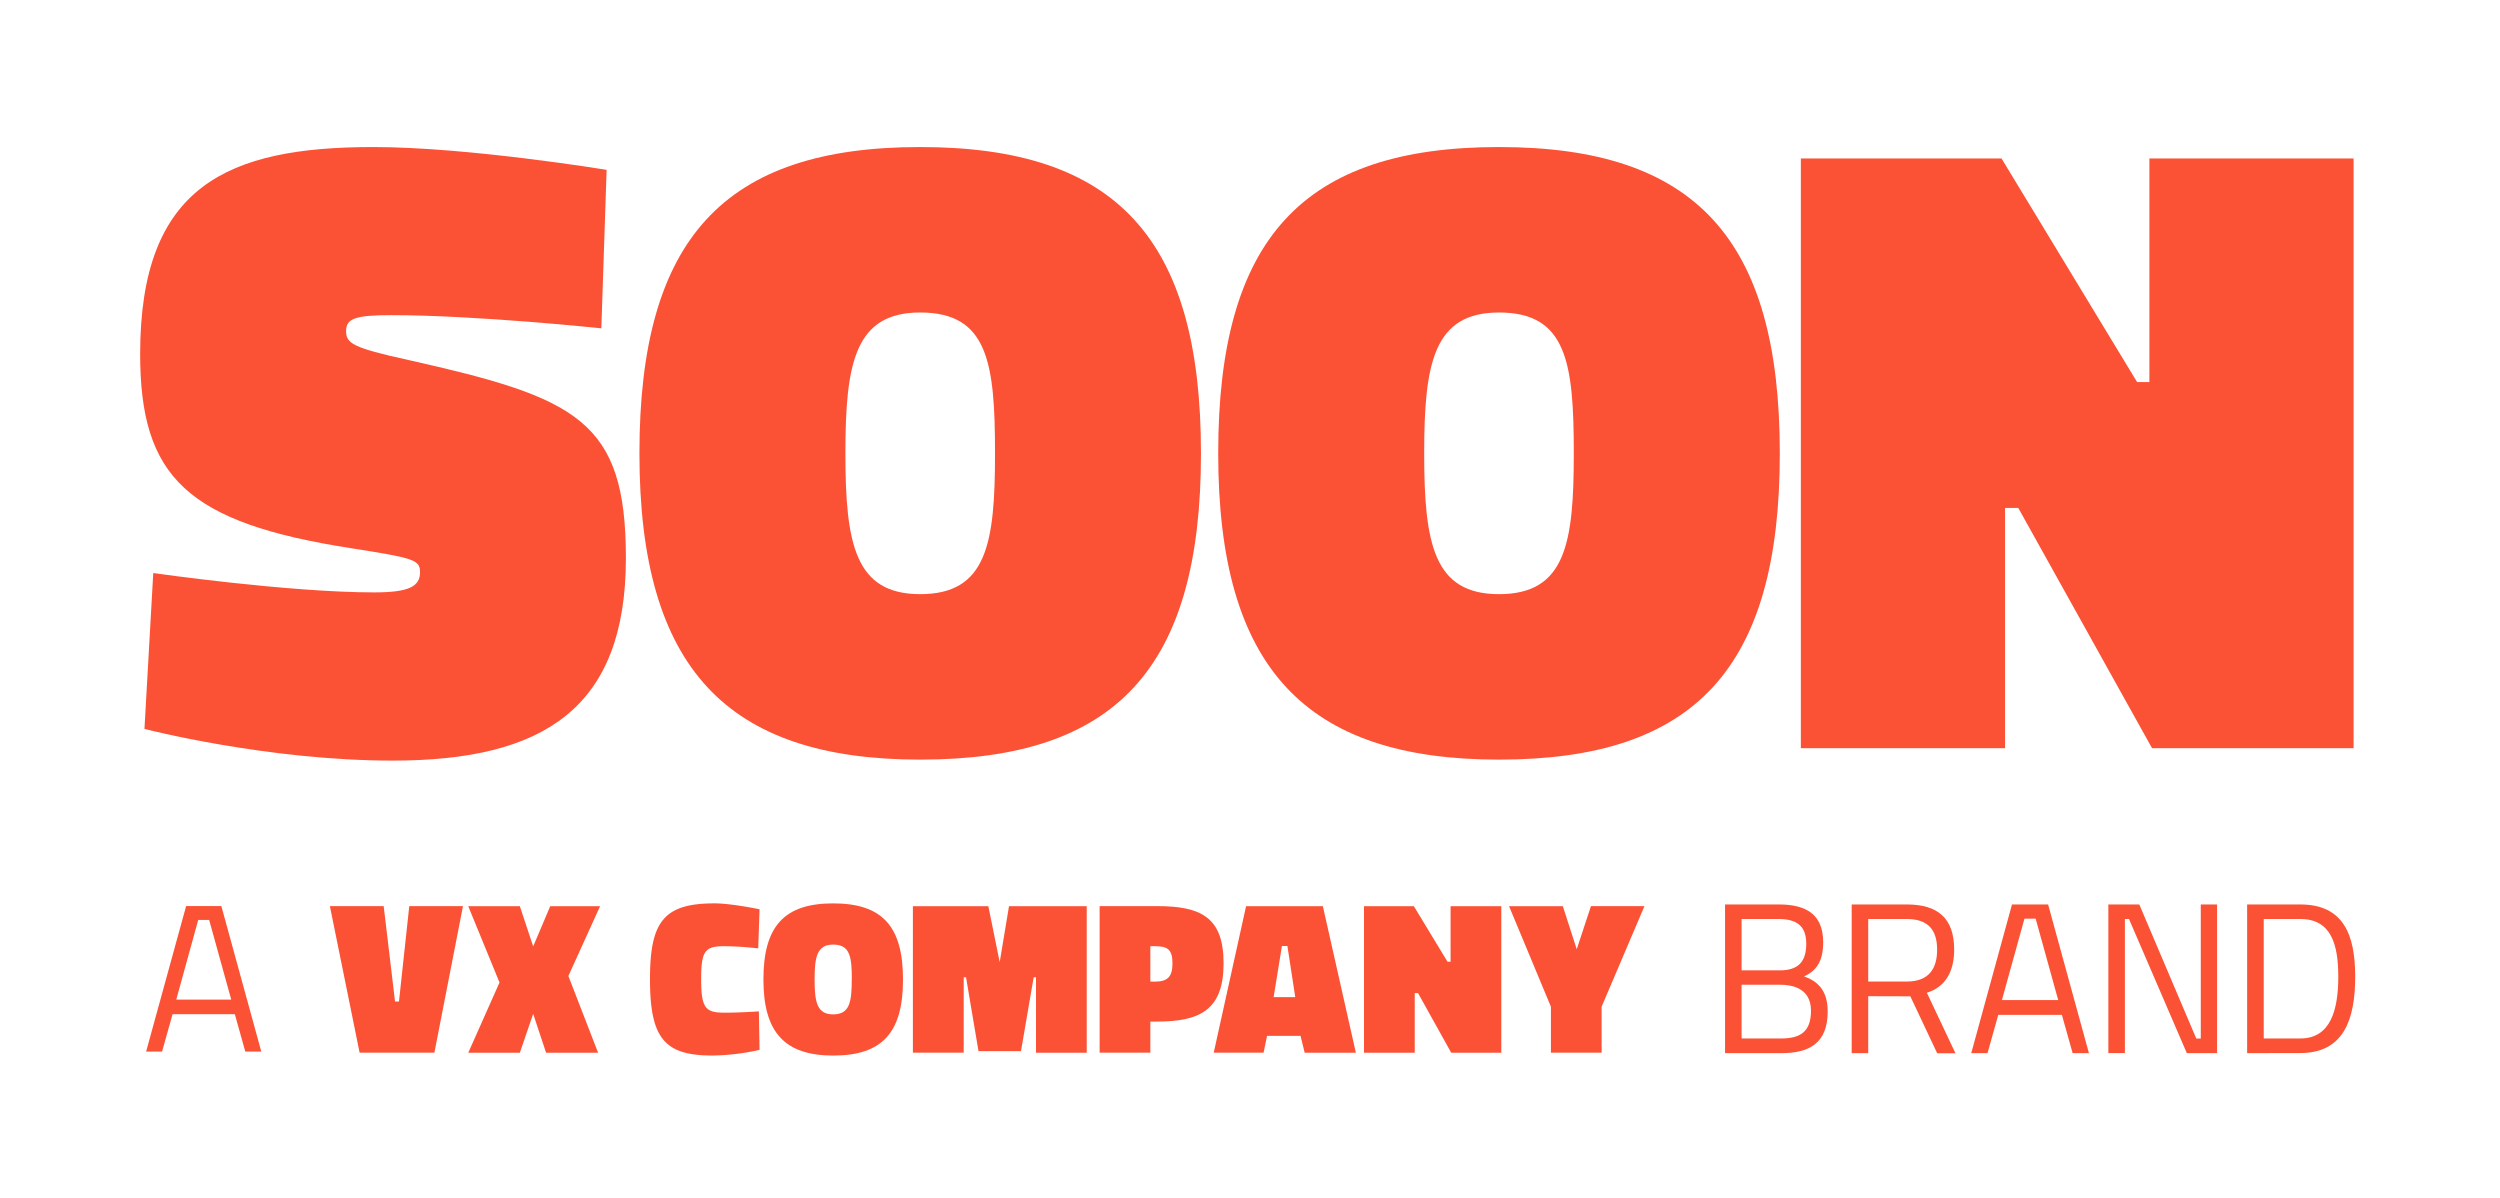 <svg id="logo" xmlns="http://www.w3.org/2000/svg" viewBox="0 0 1074.55 514.89"><defs><style>.cls-1{fill:#fb5236;}</style></defs><title>X_</title><path class="cls-1" d="M80,389.44H95.14L112.31,452h-6.87l-4.51-16.08H74.18L69.66,452H62.8Zm-4.24,40.21H99.39L89.9,395.41H85.2Z"/><path class="cls-1" d="M186.71,452.47H154.57l-12.78-63h23.12l4.89,41h1.69l4.42-41H199Z"/><path class="cls-1" d="M229.17,406.79l7.33-17.29h21.43l-13.63,30,12.78,33H234.72l-5.55-16.73-5.73,16.73H201.26L214.7,422.3l-13.44-32.8h22.18Z"/><path class="cls-1" d="M326.47,451.25a97.06,97.06,0,0,1-20.21,2.44c-20.67,0-26.88-7.33-26.88-32.89,0-24.81,6-32.52,27.82-32.52,7.05,0,19.27,2.54,19.27,2.54l-.57,16.82a139.85,139.85,0,0,0-14.38-.94c-8.36,0-10.15,1.69-10.15,14.1,0,12.68,1.88,14.47,10.15,14.47,6.68,0,14.66-.56,14.66-.56Z"/><path class="cls-1" d="M328.13,421c0-22.94,9-32.71,30-32.71s30,9.77,30,32.71-9,32.7-30,32.7C337.43,453.69,328.13,443.92,328.13,421Zm38,0c0-9.68-.75-15-8-15-7,0-8,5.36-8,15s1,15,8,15C365.25,436,366.1,430.57,366.1,421Z"/><path class="cls-1" d="M392.38,389.5h32.43l4.88,24.06,4-24.06H467.1v63H445.29V420.05h-1l-5.45,31.76H420.58l-5.36-31.76h-1v32.42H392.38Z"/><path class="cls-1" d="M494.44,439.12v13.35h-21.8v-63h24.72c18.7,0,28.56,4.7,28.56,24.53s-9.77,25.09-28.56,25.09Zm2-17.2c5.35,0,7.51-2.06,7.51-7.8,0-6-2.06-7.42-7.51-7.42h-2v15.22Z"/><path class="cls-1" d="M535.59,389.5h33l14.19,63h-22L559,445.23H544.61l-1.5,7.24H521.68Zm11.84,39.1h9.3l-3.38-22H551Z"/><path class="cls-1" d="M586.27,389.5H607.7l14.47,23.87h1.32V389.5h21.8v63H623.77l-14.28-25.66h-1.41v25.66H586.27Z"/><path class="cls-1" d="M688.42,452.47h-21.8V432.73l-18-43.23h23.12L677.71,408l6.11-18.52h23l-18.42,43.23Z"/><path class="cls-1" d="M764.64,388.75c12.47,0,19,4.9,19,16.26,0,8.31-3,12.28-8.22,14.68,5.63,1.94,10.16,5.82,10.16,15.06,0,13.48-7.76,17.91-19.77,17.91H741.46V388.75ZM748.57,395v22.08H765c8,0,11.36-3.79,11.36-11.45,0-7.49-3.88-10.63-12-10.63Zm0,28.26v23.09h17c7.76,0,12.83-2.49,12.83-11.91,0-9.88-8.4-11.18-13.29-11.18Z"/><path class="cls-1" d="M803,428.19v24.47h-7.11V388.75h23.64c13.39,0,20.41,5.92,20.41,19.4,0,9.42-3.69,16-11.73,18.56l12.28,26h-7.85l-11.54-24.47ZM819.48,395H803v26.88h16.62c9.61,0,13-5.73,13-13.76C832.59,399.38,828.44,395,819.48,395Z"/><path class="cls-1" d="M864.8,388.75h15.52l17.54,63.91h-7l-4.62-16.44H858.89l-4.61,16.44h-7Zm-4.34,41.1h24.2l-9.7-35h-4.8Z"/><path class="cls-1" d="M906.21,388.75h13.3L944,446.38h1.94V388.75h7v63.91h-13L915.08,395h-1.76v57.63h-7.11Z"/><path class="cls-1" d="M965.86,452.66V388.75h22.81c18.56,0,23.64,12.93,23.64,31,0,18.28-4.8,32.87-23.64,32.87ZM988.67,395H973v51.35h15.7c13.3,0,16.34-12.74,16.34-26.59S1002,395,988.67,395Z"/><path class="cls-1" d="M175.62,154.75c-24.21-5.3-26.86-7.19-26.86-12.48s3.79-6.81,19.3-6.81c37.07,0,90.41,5.67,90.41,5.67L260.74,73S201,63.2,160.49,63.2c-62.8,0-100.25,16.65-100.25,88.9,0,53,20.05,72.64,91.17,83.61,26.48,4.16,29.13,4.92,29.13,10.21,0,6.06-4.54,8.7-19.67,8.7-37.07,0-95-8.32-95-8.32l-3.78,67s52.59,13.62,106.68,13.62c64.69,0,100.25-22.32,100.25-87C269.06,180.48,247.88,171,175.62,154.75Z"/><path class="cls-1" d="M395.52,63.2c-84.36,0-120.68,39.34-120.68,131.65S312.3,326.5,395.52,326.5c84.37,0,120.68-39.34,120.68-131.65S479.89,63.2,395.52,63.2Zm0,192.18c-28,0-32.15-21.56-32.15-60.53s4.16-60.53,32.15-60.53c29.13,0,32.16,21.57,32.16,60.53C427.68,233.44,424.27,255.38,395.52,255.38Z"/><path class="cls-1" d="M644.29,63.2c-84.36,0-120.68,39.34-120.68,131.65S561.06,326.5,644.29,326.5C728.65,326.5,765,287.16,765,194.85S728.65,63.2,644.29,63.2Zm0,192.18c-28,0-32.15-21.56-32.15-60.53s4.16-60.53,32.15-60.53c29.13,0,32.16,21.57,32.16,60.53C676.45,233.44,673,255.38,644.29,255.38Z"/><polygon class="cls-1" points="923.85 164.21 918.56 164.21 860.3 68.12 774.04 68.12 774.04 321.58 861.81 321.58 861.81 218.31 867.49 218.31 924.99 321.58 1011.62 321.58 1011.62 68.12 923.85 68.12 923.85 164.21"/></svg>